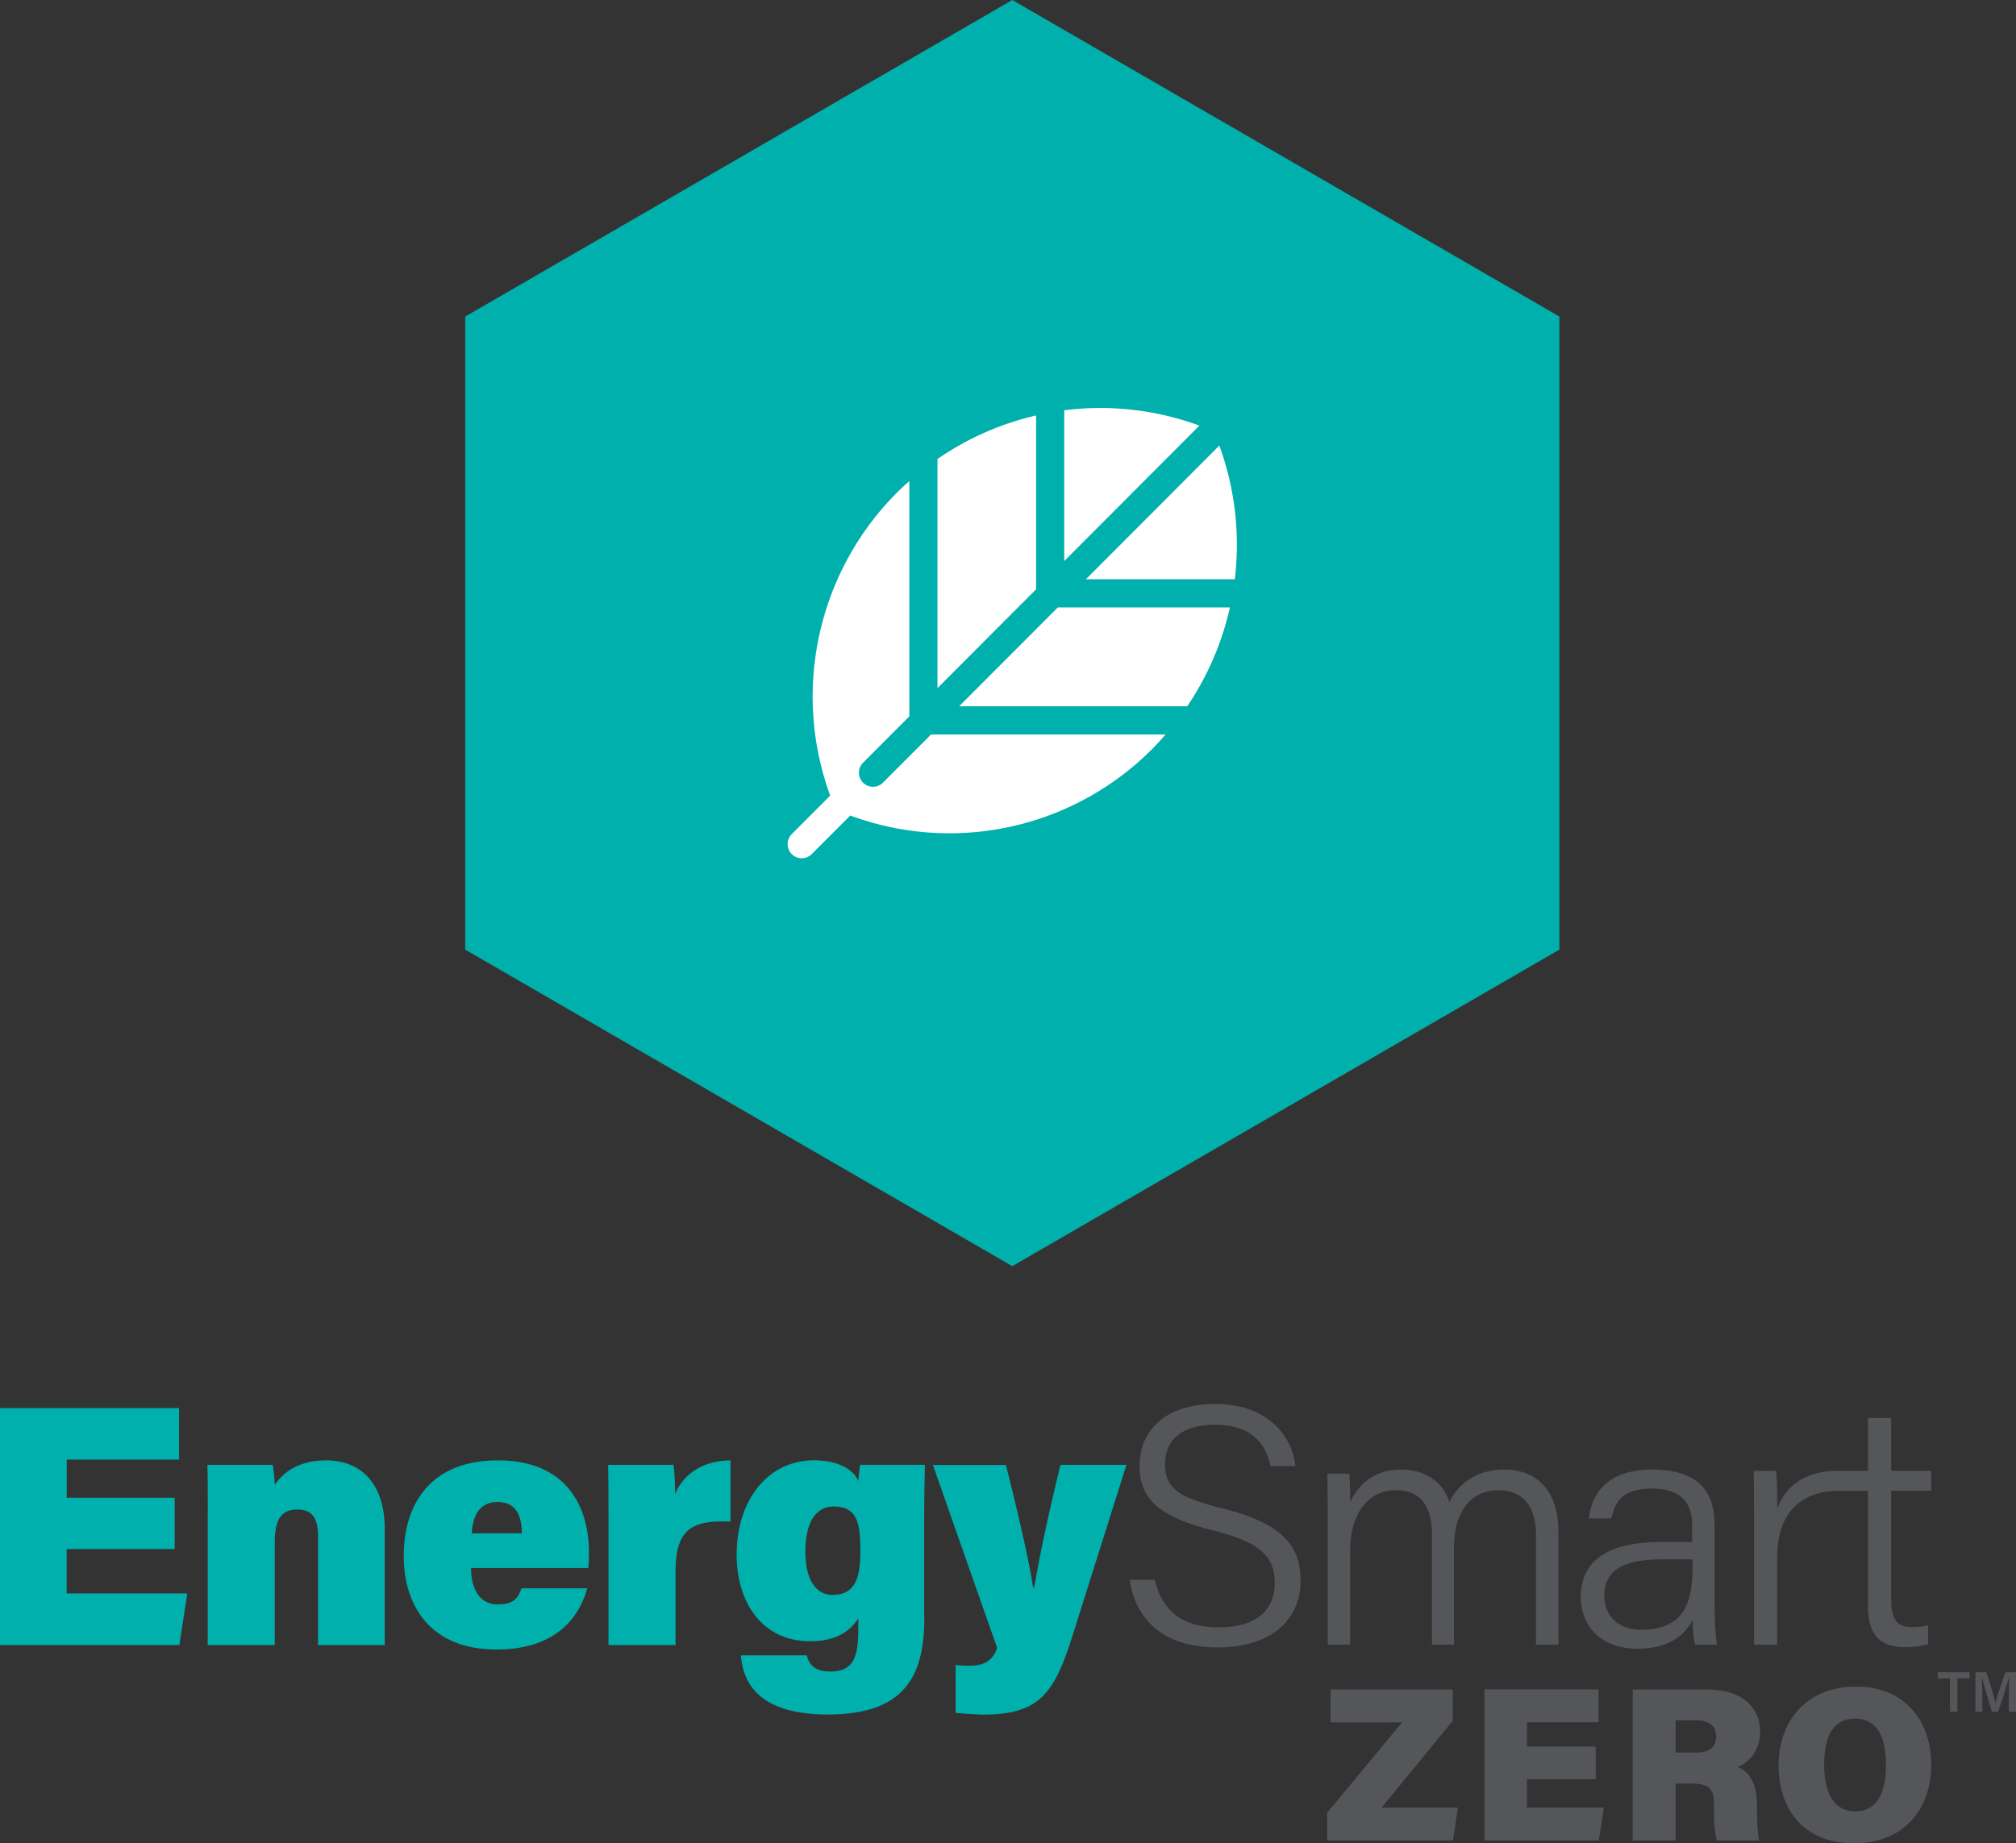 <svg width="234" height="214" fill="none" xmlns="http://www.w3.org/2000/svg"><rect width="100%" height="100%" fill="#333333" stroke="none"/><g clip-path="url(#clip0_9157_10950)"><path d="M154.034 210.467l8.716-10.509h-8.31v-3.815h14.184v3.641l-8.26 10.077h8.848l-.555 3.816h-14.615v-3.21h-.008zm31.185-3.898h-7.978v3.284h8.922l-.588 3.815h-13.272v-17.533h13.247v3.815h-8.309v2.828h7.978v3.791zm9.271.489v6.619h-4.979v-17.534h8.666c4.142 0 6.122 2.215 6.122 4.86 0 2.414-1.425 3.666-2.618 4.147 1.094.382 2.262 1.551 2.262 4.529v.738c0 1.095.05 2.497.232 3.26h-4.88c-.281-.763-.356-2.032-.356-3.816v-.456c0-1.526-.381-2.339-2.643-2.339h-1.806v-.008zm0-3.591h2.386c1.707 0 2.312-.714 2.312-1.883 0-1.17-.738-1.858-2.312-1.858h-2.386v3.741zm29.668 1.426c0 4.96-2.975 9.107-8.973 9.107-5.998 0-8.741-4.122-8.741-9.082 0-4.96 3.124-9.107 8.998-9.107 5.518 0 8.716 3.84 8.716 9.082zm-12.428-.05c0 3.21 1.069 5.45 3.612 5.45 2.668 0 3.563-2.364 3.563-5.342 0-3.209-.945-5.424-3.612-5.424-2.494 0-3.563 2.065-3.563 5.316zm-77.688-21.431c.787 3.516 3.115 5.523 7.415 5.523 4.69 0 6.504-2.289 6.504-5.134 0-2.844-1.342-4.694-7.175-6.121-6.114-1.542-8.517-3.549-8.517-7.497S135.07 163 141.101 163c6.031 0 8.915 3.749 9.263 7.224h-2.875c-.588-2.72-2.328-4.819-6.504-4.819-3.703 0-5.758 1.701-5.758 4.579 0 2.878 1.698 3.906 6.661 5.134 7.805 1.932 9.072 5.009 9.072 8.451 0 4.222-3.115 7.697-9.66 7.697-6.901 0-9.619-3.906-10.174-7.854h2.916zm20.067-7.191c0-1.734 0-3.55-.042-5.134h2.56c.042.63.116 2.214.083 3.317.87-1.899 2.685-3.79 5.874-3.79 2.801 0 4.888 1.385 5.642 3.749 1.028-1.974 2.958-3.749 6.429-3.749 3.116 0 6.231 1.816 6.231 7.266v13.063h-2.602v-12.748c0-2.488-.903-5.176-4.341-5.176s-5.17 2.804-5.17 6.511v11.404h-2.56v-12.673c0-2.762-.828-5.25-4.217-5.25-3.388 0-5.286 3.036-5.286 6.95v10.973h-2.601v-14.713zm44.912 10.699c0 1.775.157 3.434.273 4.023h-2.526c-.158-.473-.274-1.385-.315-2.845-.713 1.385-2.37 3.317-6.347 3.317-4.656 0-6.627-3.002-6.627-5.996 0-4.421 3.429-6.395 9.345-6.395h3.587v-1.899c0-1.891-.588-4.305-4.73-4.305-3.704 0-4.259 1.891-4.657 3.475h-2.601c.24-2.405 1.732-5.681 7.332-5.681 4.656 0 7.258 1.933 7.258 6.353v9.945l.008.008zm-2.56-5.88h-3.587c-4.184 0-6.661 1.103-6.661 4.221 0 2.331 1.615 3.948 4.258 3.948 5.286 0 5.99-3.516 5.99-7.498v-.671zm27.696-7.946v-2.331h-4.647v-6.137h-2.685v6.137h-3.844c-3.289.125-5.576 1.485-6.694 4.371 0-2.289-.042-3.774-.125-4.371h-2.609c0 .846.041 2.364.041 5.499v14.689h2.684v-10.152c0-4.935 2.527-7.506 6.695-7.705h3.844v13.403c0 3.293 1.4 4.736 4.25 4.736.92 0 1.964-.083 2.726-.365v-2.165c-.605.158-1.367.199-1.922.199-1.881 0-2.361-1.161-2.361-3.292v-12.524h4.647v.008z" fill="#55565A"/><path d="M20.265 179.845H7.738v5.151H21.74l-.92 5.988H0v-27.511h20.787v5.988H7.747v4.429h12.526v5.947l-.008.008zm3.853-4.346c0-1.833 0-3.79-.042-5.433h7.58c.117.523.2 1.676.241 2.315.796-1.195 2.51-2.837 5.94-2.837 4.193 0 6.819 2.837 6.819 7.946v13.494h-7.738v-12.582c0-2.04-.597-3.152-2.395-3.152-1.632 0-2.634.838-2.634 3.791v11.943h-7.78v-15.485h.009zm30.554 6.544c0 2.115.795 4.23 3.115 4.23 1.831 0 2.353-.755 2.75-1.874h7.623c-.754 2.795-3.115 7.108-10.53 7.108-7.896 0-10.77-5.35-10.77-10.824 0-6.312 3.313-11.139 10.927-11.139 8.095 0 10.572 5.507 10.572 10.699 0 .722 0 1.236-.083 1.8H54.672zm5.907-4.031c-.041-1.957-.596-3.633-2.833-3.633-2.071 0-2.875 1.56-2.991 3.633h5.824zm10.05-1.957c0-1.999 0-4.156-.041-5.989h7.58c.117.639.2 2.472.2 3.393.795-1.999 2.833-3.874 6.42-3.915v7.108c-4.39-.199-6.38.838-6.38 5.748v8.584H70.63v-14.929zm36.661 11.819c0 6.826-2.394 11.18-11.21 11.18-8.814 0-9.891-4.512-10.09-6.867h7.655c.282 1.119.961 1.874 2.71 1.874 2.708 0 3.272-1.601 3.272-5.034v-1.12c-1.077 1.601-2.676 2.637-5.626 2.637-5.5 0-8.5-4.47-8.5-10.027 0-6.511 3.753-10.981 8.973-10.981 3.347 0 4.83 1.476 5.144 2.438.042-.522.158-1.559.2-1.916h7.539c-.042 1.601-.083 3.55-.083 5.988v11.819l.016.009zm-10.654-2.712c2.635 0 3.231-1.958 3.231-5.068 0-3.276-.356-5.192-3.115-5.192-1.798 0-3.273 1.435-3.273 5.275 0 3.152 1.193 4.993 3.149 4.993l.008-.008zm20.115-15.096c1.359 5.309 2.875 11.944 3.149 14.216h.157c.439-2.712 1.317-7.191 3.032-14.216h7.656l-6.222 19.732c-2.113 6.71-3.787 9.264-10.373 9.264-.522 0-2.071-.083-3.231-.199v-5.548c.281 0 .961.083 1.475.083 1.797 0 2.792-.523 3.347-2.074l-7.457-21.241h8.459l.008-.017z" fill="#00B0AD"/><path d="M226.337 194.857h-1.417v-.713h3.695v.713h-1.417v3.874h-.861v-3.874zm6.834 2.066c0-.805.017-1.676.033-2.182h-.033c-.207.871-.762 2.546-1.234 3.99h-.746c-.348-1.228-.928-3.127-1.135-3.998h-.025c.042.539.058 1.501.058 2.297v1.701h-.795v-4.587h1.276c.414 1.277.903 2.895 1.044 3.55h.016c.108-.548.696-2.298 1.135-3.55H234v4.587h-.829v-1.808z" fill="#55565A"/></g><path d="M181 110.249V36.751L117.499 0 54 36.75v73.499L117.499 147 181 110.249z" fill="#00B0AC"/><path d="M141.529 51.728l-15.483 15.52h17.28a33.545 33.545 0 0 0-1.797-15.52zm1.228 18.795H122.78L111.33 82h26.472a33.476 33.476 0 0 0 4.956-11.476m-22.496-22.29a33.3 33.3 0 0 0-11.449 5.06v26.599l11.449-11.478V48.232zm3.267 16.906l15.687-15.727a33.297 33.297 0 0 0-15.687-1.78v17.507z" fill="#fff"/><path d="M108.063 85.277l-5.574 5.587c-.638.64-1.673.64-2.312.001a1.641 1.641 0 0 1-.001-2.316l5.37-5.38V55.857c-.483.43-.967.867-1.428 1.33-9.198 9.213-12.225 22.94-7.758 35.18l-4.458 4.47a1.645 1.645 0 0 0-.002 2.322c.64.642 1.677.643 2.318.002l4.47-4.48a33.185 33.185 0 0 0 36.606-9.404h-27.231z" fill="#fff"/><defs><clipPath id="clip0_9157_10950"><path fill="#fff" transform="translate(0 163)" d="M0 0H234V51H0z"/></clipPath></defs></svg>